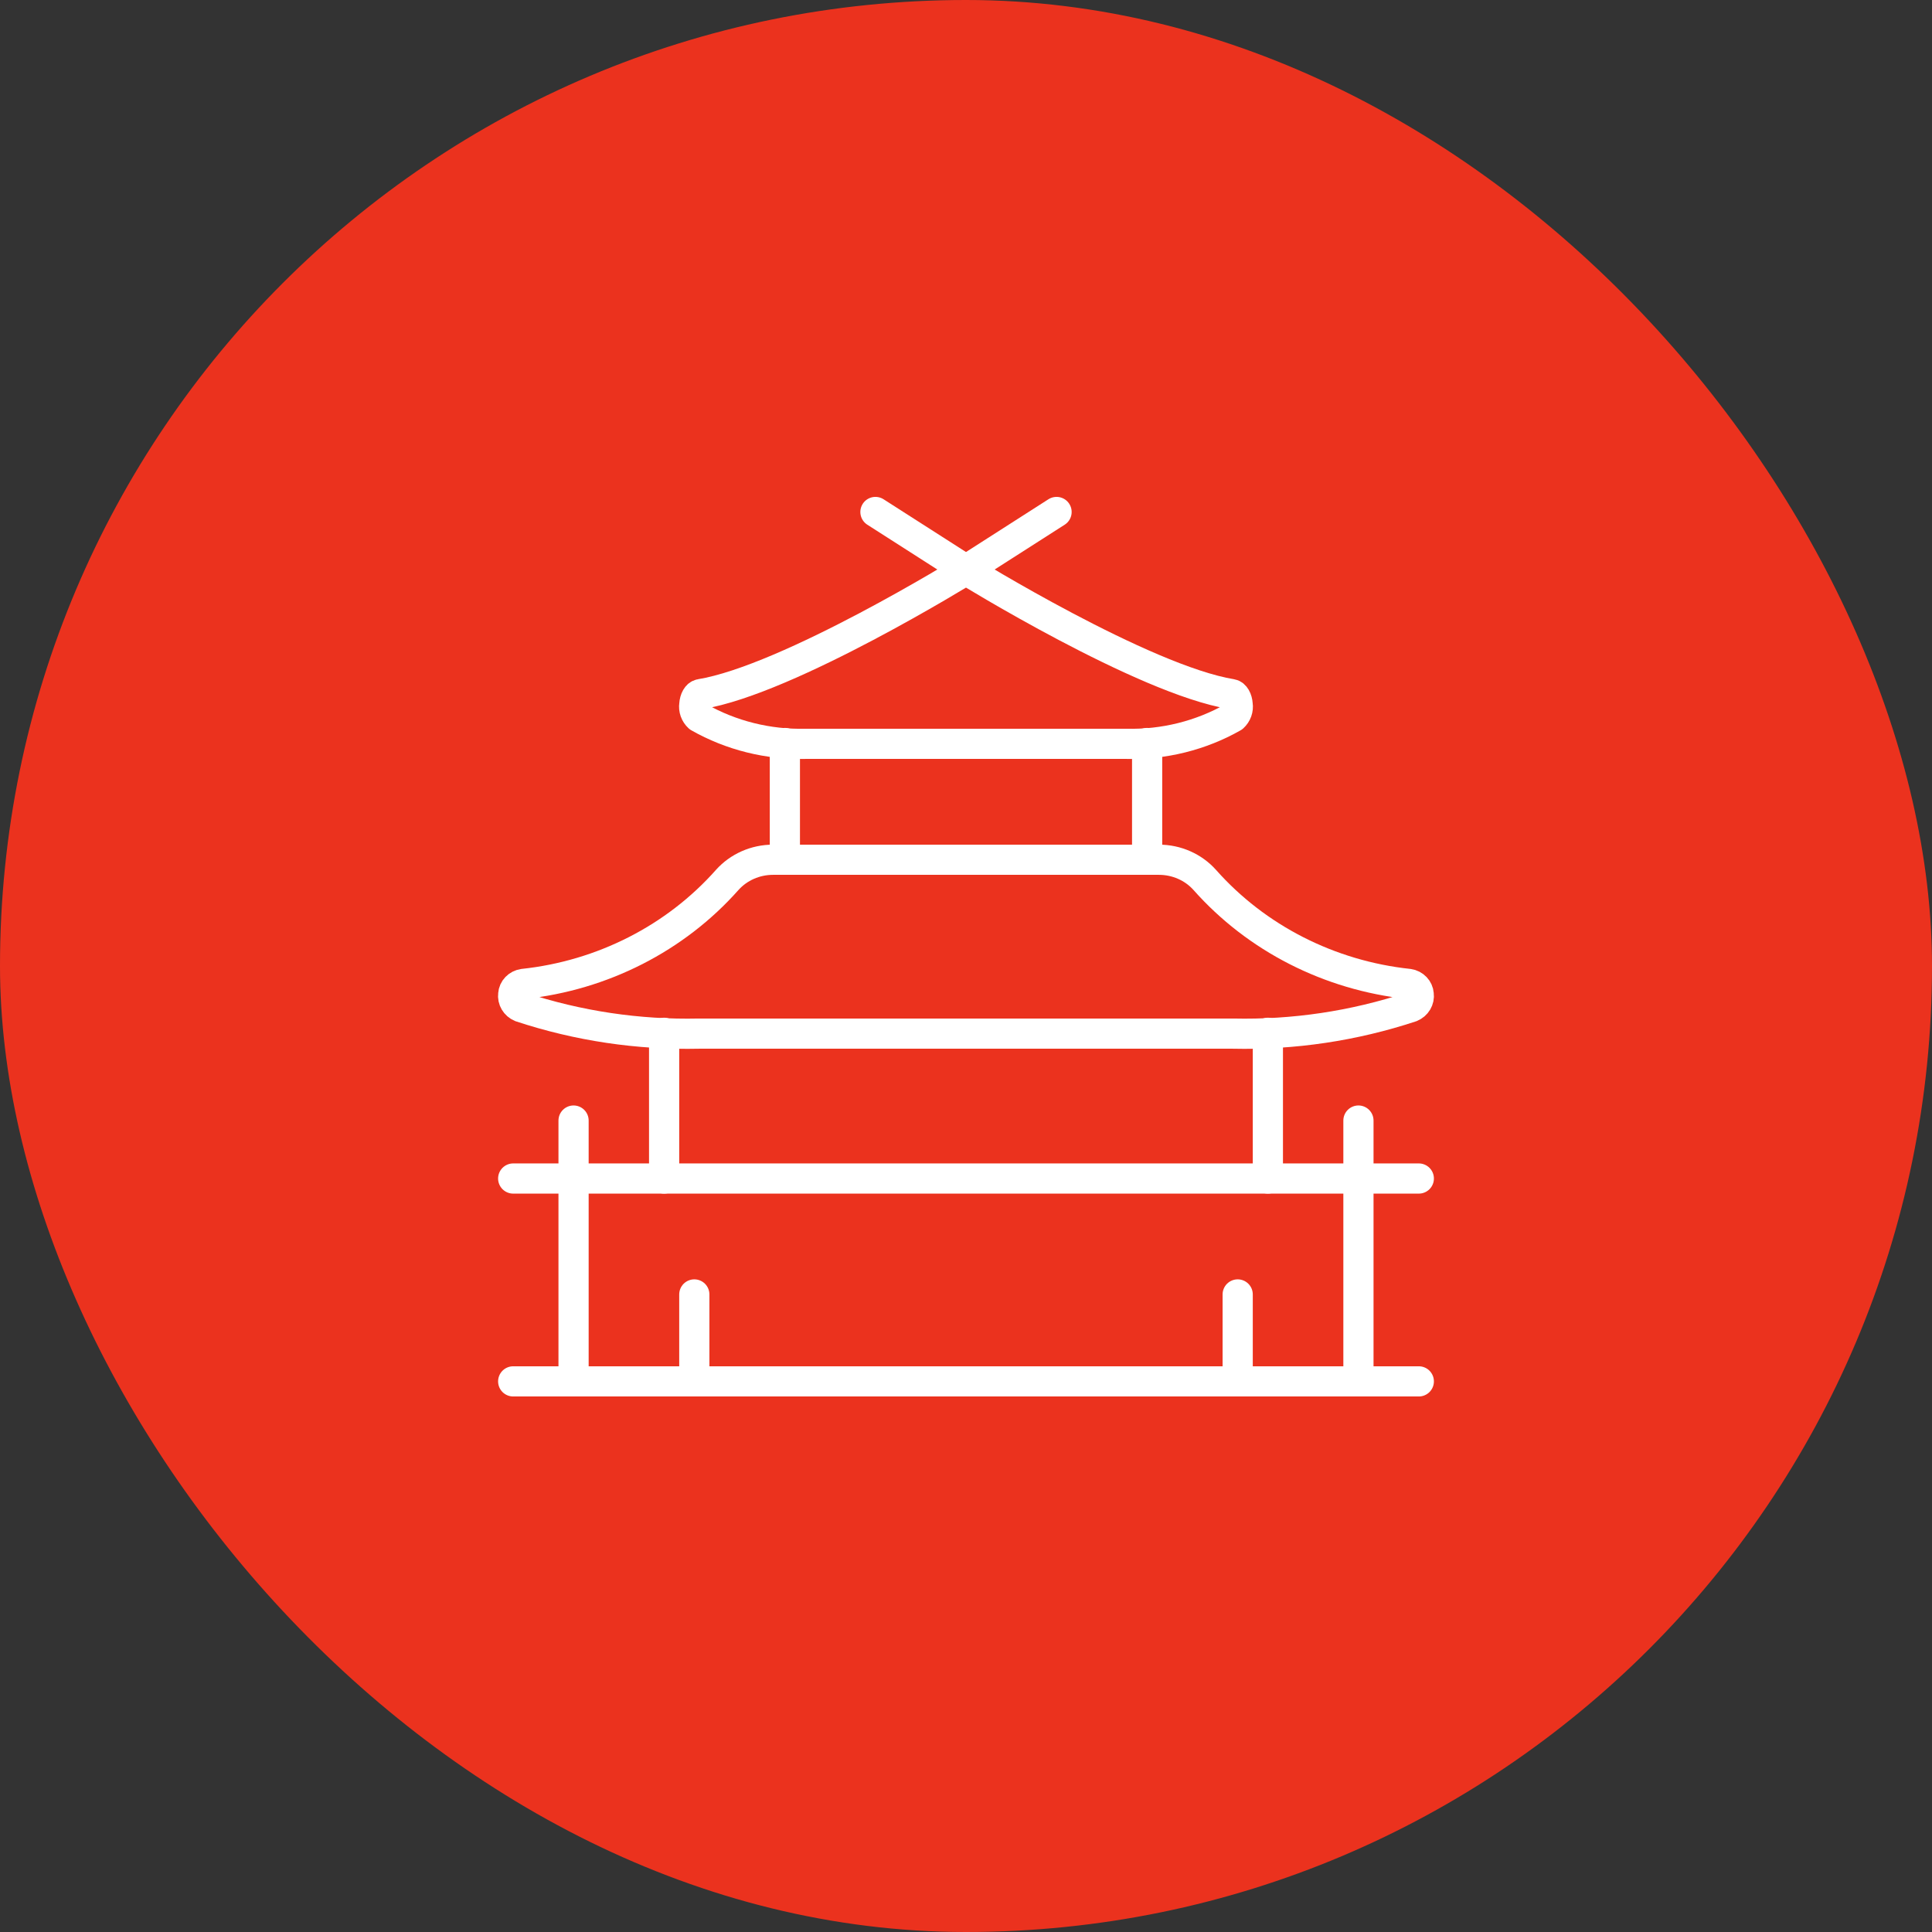 <svg width="64" height="64" viewBox="0 0 64 64" fill="none" xmlns="http://www.w3.org/2000/svg">
<rect x="0" y="0" width="64" height="64" fill="#333333" stroke="none"/>
<rect width="64" height="64" rx="32" fill="#EB321E"/>
<path fill-rule="evenodd" clip-rule="evenodd" d="M39.909 29.149C39.529 28.724 38.974 28.48 38.391 28.48H25.608C25.025 28.48 24.471 28.724 24.09 29.149C22.377 31.081 19.96 32.313 17.333 32.594C17.151 32.62 17.013 32.764 17.001 32.94C16.977 33.117 17.078 33.288 17.249 33.359C19.147 33.986 21.146 34.285 23.153 34.24H40.845C42.852 34.285 44.85 33.986 46.748 33.359C46.92 33.289 47.022 33.117 46.997 32.94C46.985 32.764 46.847 32.62 46.665 32.594C44.038 32.313 41.622 31.081 39.909 29.149Z" stroke="white" stroke-linecap="round" stroke-linejoin="round"/>
<path fill-rule="evenodd" clip-rule="evenodd" d="M32 18.88C32 18.88 26.119 22.518 23.2 22.994C23.096 23.01 23.012 23.155 23 23.339C22.976 23.494 23.032 23.65 23.149 23.758C24.22 24.366 25.448 24.671 26.691 24.64H37.307C38.551 24.671 39.778 24.366 40.849 23.758C40.967 23.65 41.023 23.494 40.999 23.339C40.987 23.155 40.903 23.01 40.799 22.994C37.882 22.518 32 18.88 32 18.88Z" stroke="white" stroke-linecap="round" stroke-linejoin="round"/>
<path d="M17 45.76H47" stroke="white" stroke-linecap="round" stroke-linejoin="round"/>
<path d="M26 24.613V28.48" stroke="white" stroke-linecap="round" stroke-linejoin="round"/>
<path d="M38 24.613V28.48" stroke="white" stroke-linecap="round" stroke-linejoin="round"/>
<path d="M32 18.88L29 16.96" stroke="white" stroke-linecap="round" stroke-linejoin="round"/>
<path d="M32 18.88L35 16.96" stroke="white" stroke-linecap="round" stroke-linejoin="round"/>
<path d="M47 39.04H17" stroke="white" stroke-linecap="round" stroke-linejoin="round"/>
<path d="M42 34.213V39.04" stroke="white" stroke-linecap="round" stroke-linejoin="round"/>
<path d="M22 34.213V39.04" stroke="white" stroke-linecap="round" stroke-linejoin="round"/>
<path d="M41 42.88V45.76" stroke="white" stroke-linecap="round" stroke-linejoin="round"/>
<path d="M23 42.88V45.76" stroke="white" stroke-linecap="round" stroke-linejoin="round"/>
<path d="M45 37.12V45.76" stroke="white" stroke-linecap="round" stroke-linejoin="round"/>
<path d="M19 37.12V45.76" stroke="white" stroke-linecap="round" stroke-linejoin="round"/>
</svg>
